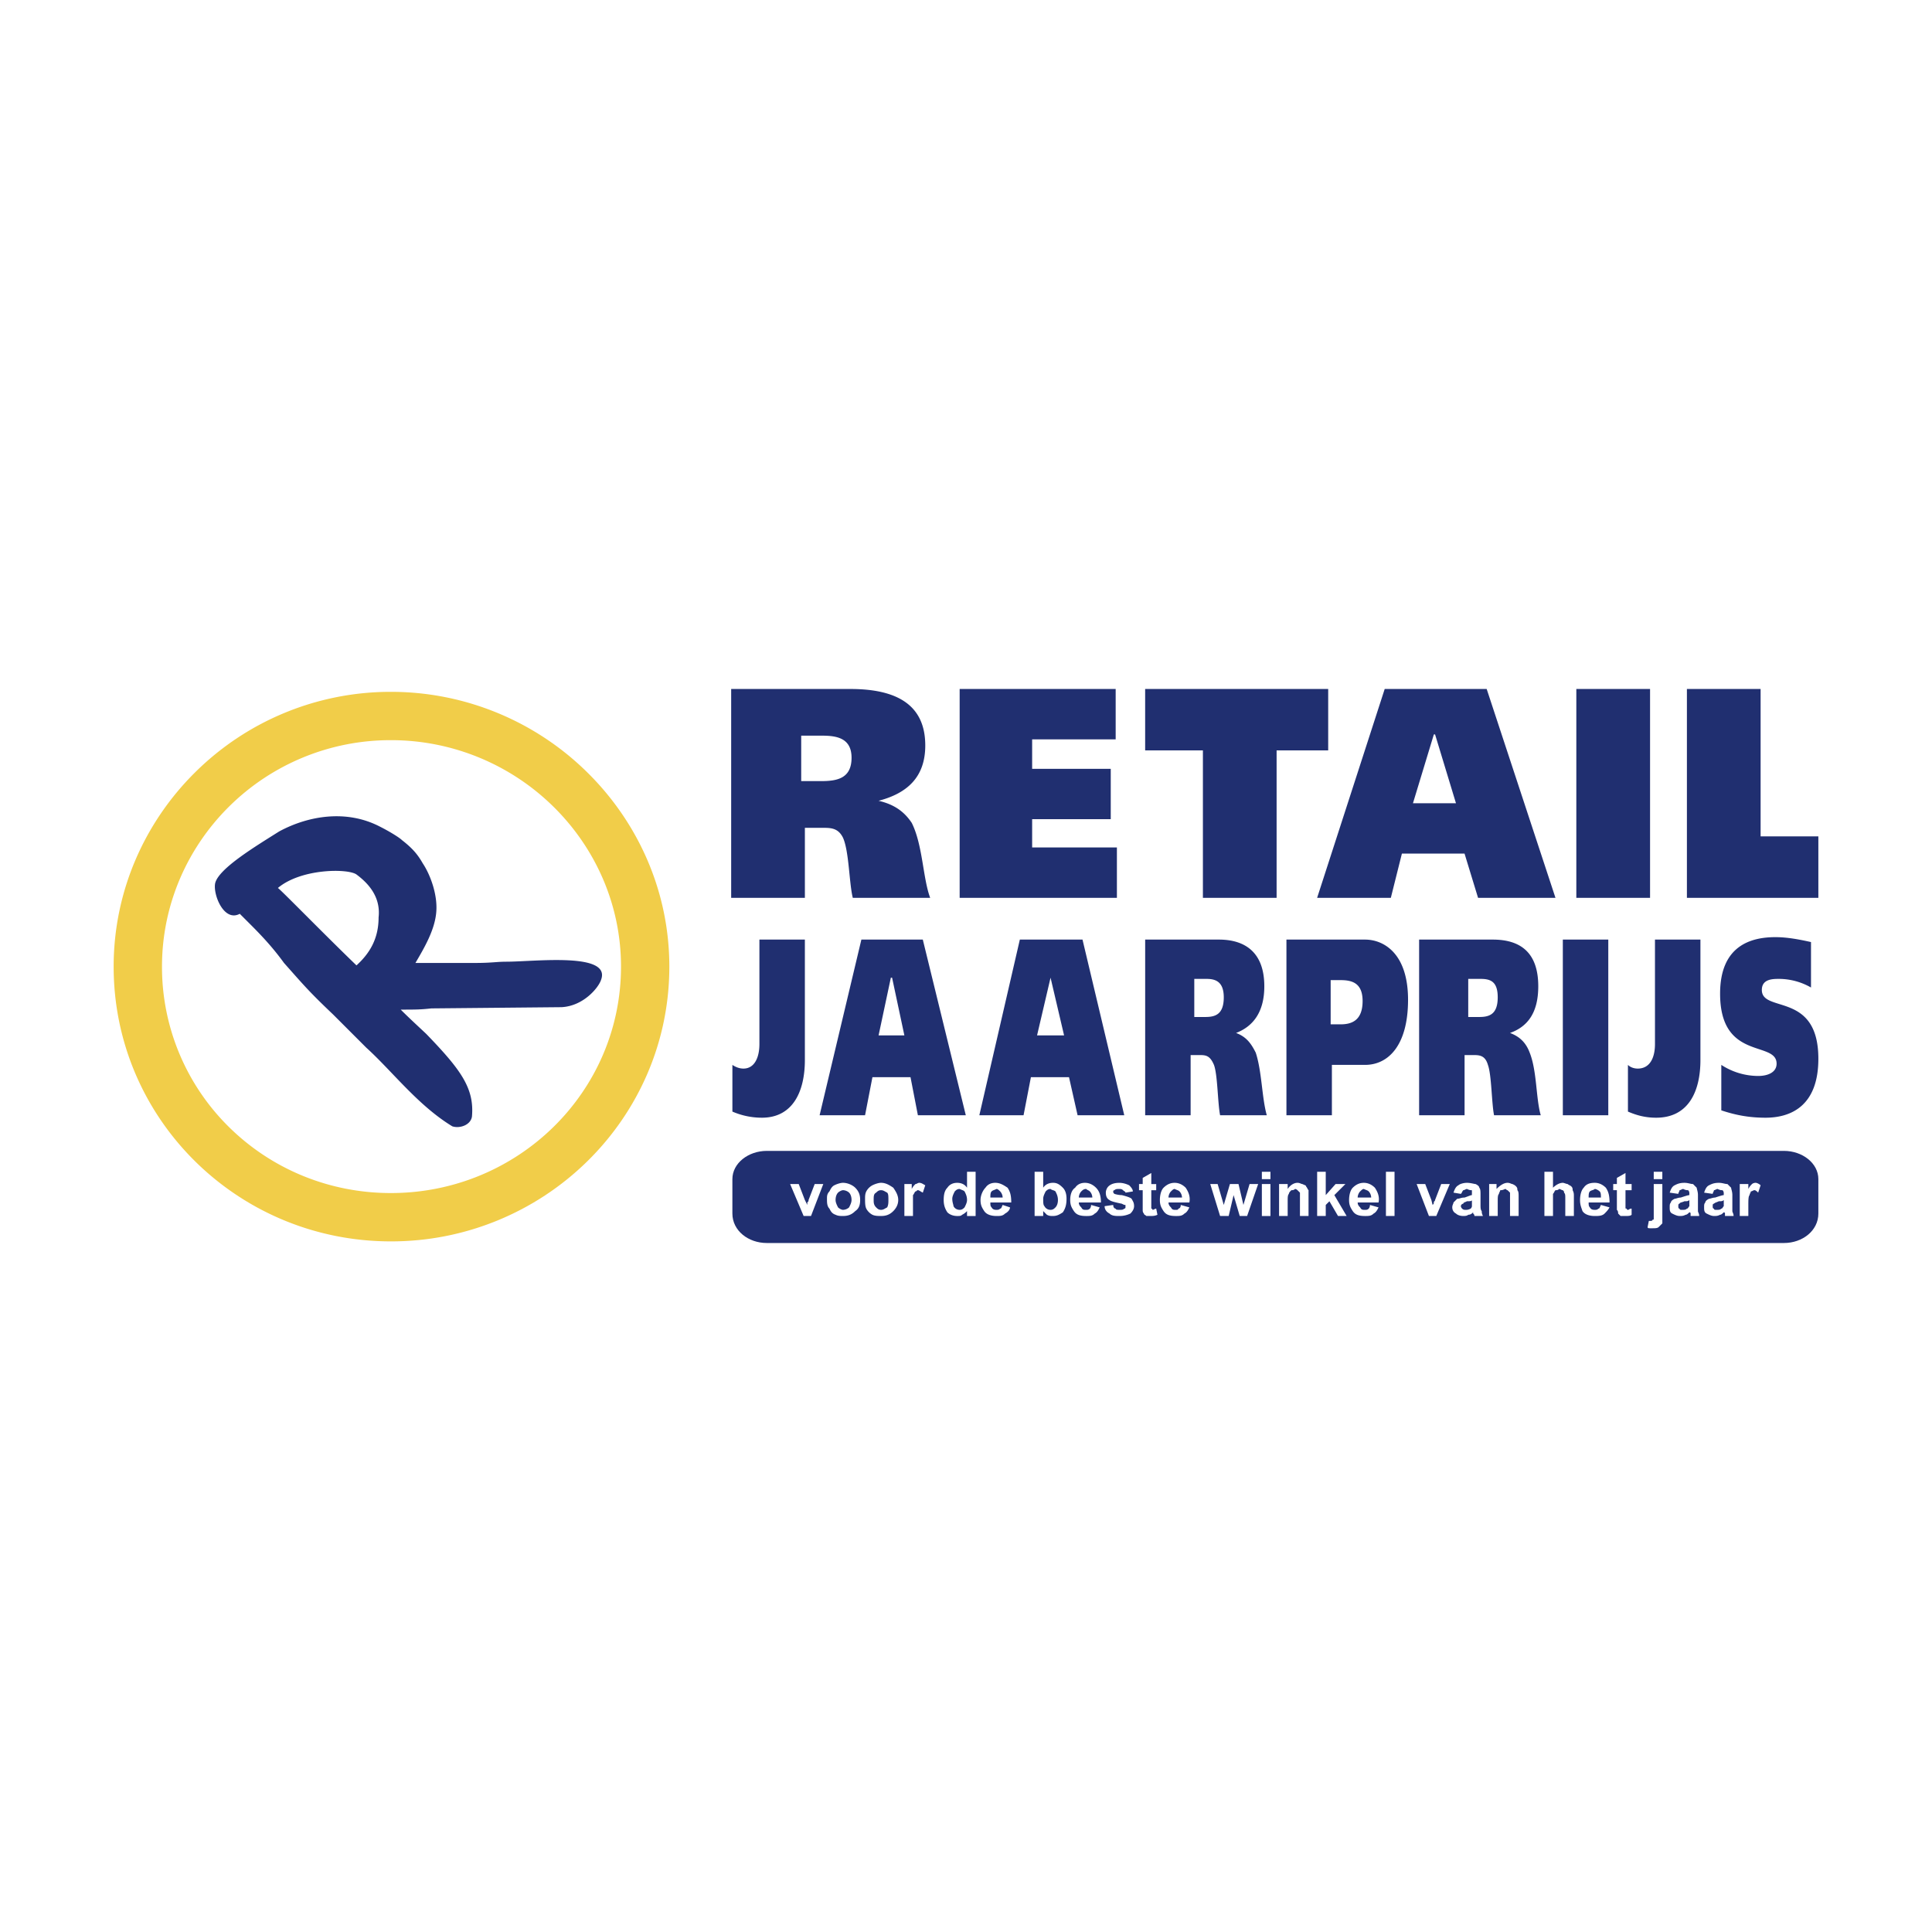 <svg xmlns="http://www.w3.org/2000/svg" width="2500" height="2500" viewBox="0 0 192.756 192.756"><path fill-rule="evenodd" clip-rule="evenodd" fill="#fff" d="M0 0h192.756v192.756H0V0z"/><path d="M181.418 121.074c0 1.717-1.594 2.941-3.432 2.941H76.502c-1.838 0-3.432-1.225-3.432-2.941v-3.432c0-1.594 1.593-2.818 3.432-2.818h101.484c1.838 0 3.432 1.225 3.432 2.818v3.432z" fill-rule="evenodd" clip-rule="evenodd" fill="#202f70"/><path d="M80.179 121.32l-1.348-3.188h.858l.613 1.594.245.49v-.246c.123-.121.123-.121.123-.244l.613-1.594h.857l-1.225 3.188h-.736zM83.611 118.99c.123-.121.368-.244.49-.244.245 0 .49.123.613.244.123.123.245.369.245.736 0 .244-.123.49-.245.734a.936.936 0 0 1-.613.246c-.123 0-.368-.123-.49-.246-.123-.244-.245-.49-.245-.734 0-.367.123-.613.245-.736zm-.858 1.594c.123.246.245.49.613.613.245.123.49.123.735.123.49 0 .858-.123 1.226-.49.368-.246.491-.613.491-1.104s-.123-.857-.491-1.227c-.245-.244-.735-.49-1.226-.49-.245 0-.613.123-.858.246s-.368.367-.49.613c-.245.244-.245.49-.245.734 0 .369 0 .738.245.982zM87.411 118.99c.123-.121.245-.244.49-.244s.368.123.613.244c.123.123.123.369.123.736 0 .244 0 .49-.123.734-.246.123-.368.246-.613.246s-.368-.123-.49-.246c-.245-.244-.245-.49-.245-.734 0-.367 0-.613.245-.736zm-.981 1.594c.123.246.368.49.613.613s.612.123.857.123c.49 0 .858-.123 1.226-.49.246-.246.491-.613.491-1.104s-.245-.857-.491-1.227c-.367-.244-.735-.49-1.226-.49-.245 0-.613.123-.857.246a1.473 1.473 0 0 0-.613.613c-.123.244-.123.49-.123.734.001.369.001.738.123.982zM91.087 121.32h-.857v-3.188h.735v.49c.122-.244.245-.367.368-.49.123 0 .245-.123.368-.123.245 0 .368.123.613.246l-.245.734c-.246-.121-.368-.244-.49-.244s-.123.123-.245.123c-.123.121-.123.244-.246.367v2.085h-.001zM95.255 118.869c.123-.123.245-.246.49-.246.245.123.368.123.49.246.123.244.246.49.246.857 0 .244-.123.49-.246.734-.123.123-.245.246-.49.246s-.49-.123-.613-.367c0-.123-.123-.369-.123-.736.001-.244.123-.49.246-.734zm2.083-1.961h-.857v1.592c-.246-.367-.613-.49-.981-.49s-.735.123-.98.49c-.245.246-.368.613-.368 1.227 0 .49.123.857.368 1.227.245.244.613.367.98.367.245 0 .368 0 .49-.123.245-.123.368-.244.491-.367v.49h.857v-4.413zM100.035 120.217l.734.244c0 .246-.244.492-.49.613-.244.246-.49.246-.857.246-.49 0-.98-.123-1.225-.49-.246-.369-.369-.613-.369-1.104s.246-.98.49-1.227c.246-.367.613-.49.98-.49.49 0 .859.246 1.227.49.244.369.367.736.367 1.471h-2.084c0 .246 0 .369.123.49.123.246.367.246.49.246s.246 0 .367-.123c.124.001.124-.122.247-.366zm0-.737a.929.929 0 0 0-.246-.611c-.121-.123-.244-.246-.367-.246-.244.123-.367.123-.49.246-.123.121-.123.367-.123.611h1.226zM104.324 118.869c.123-.123.246-.246.49-.246.123.123.369.123.49.246.123.244.246.49.246.857s-.123.613-.246.734c-.121.123-.244.246-.49.246a.672.672 0 0 1-.611-.367c-.123-.123-.123-.369-.123-.736 0-.244.123-.49.244-.734zm-.244 2.451v-.49l.367.367c.244.123.367.123.613.123.367 0 .613-.123.98-.367.244-.369.367-.736.367-1.35 0-.49-.123-.857-.367-1.104-.367-.367-.613-.49-.98-.49-.369 0-.736.123-.98.49v-1.592h-.857v4.412h.857v.001zM107.635 119.48c0-.244.121-.49.244-.611.123-.123.246-.246.49-.246.123.123.246.123.367.246a.929.929 0 0 1 .246.611h-1.347zm1.101 1.104c-.121.123-.244.123-.367.123-.244 0-.367 0-.49-.246-.123-.121-.244-.244-.244-.49h2.205c0-.611-.123-1.102-.49-1.471-.244-.244-.613-.49-1.104-.49-.367 0-.734.123-.98.49-.367.246-.49.736-.49 1.227s.123.734.369 1.104c.244.367.611.49 1.225.49.367 0 .613 0 .857-.246.246-.121.369-.367.49-.613l-.857-.244c-.001.243-.124.366-.124.366zM110.207 120.34l.859-.123c0 .244.121.367.244.367 0 .123.246.123.367.123.246 0 .369 0 .49-.123.123 0 .123-.123.123-.123v-.244c-.123 0-.123 0-.367-.123-.613-.123-1.104-.244-1.227-.367-.244-.123-.367-.367-.367-.736 0-.244.123-.49.246-.611.244-.246.611-.369 1.102-.369.369 0 .736.123.982.246.121.123.367.367.367.613l-.736.121c0-.121-.123-.121-.244-.244-.123-.123-.246-.123-.369-.123-.244 0-.367 0-.49.123-.121 0-.121.123-.121.123 0 .121 0 .121.121.244 0 0 .369.123.736.123.49.123.857.244.98.367.123.246.244.367.244.736 0 .244-.121.49-.367.734a2.438 2.438 0 0 1-1.104.246c-.367 0-.734 0-.98-.246-.243-.121-.489-.367-.489-.734zM115.355 118.133v.613h-.49v1.838c.123 0 .123.123.123.123.121 0 .244-.123.367-.123l.123.613c-.246.123-.49.123-.736.123h-.367c-.123-.123-.246-.123-.246-.246-.121-.121-.121-.244-.121-.367v-1.961h-.367v-.613h.367v-.613l.857-.49v1.104h.49v-.001zM116.582 119.48c0-.244.121-.49.244-.611.123-.123.246-.246.367-.246.246.123.369.123.49.246a.929.929 0 0 1 .246.611h-1.347zm.98 1.104c0 .123-.123.123-.246.123-.244 0-.367 0-.49-.246-.123-.121-.244-.244-.244-.49h2.082c.123-.611-.121-1.102-.367-1.471-.244-.244-.613-.49-1.104-.49-.367 0-.734.123-1.104.49-.244.246-.367.736-.367 1.227s.123.734.367 1.104c.246.367.613.49 1.227.49.367 0 .613 0 .857-.246.246-.121.369-.367.49-.613l-.857-.244c.001.243-.122.366-.244.366zM121.729 121.32l-.981-3.187h.736l.612 2.084.613-2.084h.857l.491 2.084.613-2.084h.857l-1.101 3.187h-.737l-.613-2.084-.49 2.084h-.857zM125.896 116.908h.857v.734h-.857v-.734zm0 1.225h.857v3.188h-.857v-3.188zM130.553 121.32h-.857v-1.717-.613c-.123-.121-.123-.121-.244-.244 0 0-.123-.123-.246-.123-.123.123-.244.123-.367.123-.123.123-.246.244-.246.367-.121.123-.121.367-.121.736v1.471h-.859v-3.188h.859v.49c.244-.367.611-.613.98-.613.244 0 .367.123.49.123.244.123.367.123.367.246.123.121.123.244.244.367v2.575zM131.412 121.32v-4.412h.858v2.328l.98-1.103h.98l-1.103 1.103 1.227 2.084h-.86l-.857-1.47-.367.367v1.103h-.858zM135.455 119.48c0-.244.123-.49.246-.611.123-.123.246-.246.367-.246.246.123.367.123.49.246a.929.929 0 0 1 .246.611h-1.349zm1.104 1.104c-.123.123-.244.123-.367.123-.244 0-.367 0-.49-.246-.123-.121-.246-.244-.246-.49h2.084c.123-.611-.123-1.102-.367-1.471-.244-.244-.613-.49-1.104-.49-.367 0-.734.123-1.104.49-.244.246-.367.736-.367 1.227s.123.734.367 1.104c.246.367.613.49 1.227.49.367 0 .613 0 .857-.246.246-.121.367-.367.49-.613l-.857-.244c0 .243-.123.366-.123.366zM138.275 116.908h.858v4.412h-.858v-4.412zM142.564 121.32l-1.225-3.188h.857l.613 1.594.121.49c.123-.123.123-.123.123-.246 0-.121.123-.121.123-.244l.613-1.594h.857l-1.348 3.188h-.734zM146.854 119.971v.369c0 .121-.121.244-.121.244-.246.123-.369.123-.49.123-.123 0-.246 0-.369-.123 0 0-.121-.123-.121-.244 0-.123.121-.246.244-.246 0-.123.123-.123.367-.244.246 0 .49 0 .49-.123v.244zm-.858-1.225c.123 0 .246-.123.367-.123.246.123.369.123.49.123v.49c-.121 0-.367.123-.734.244-.367 0-.49.123-.736.123-.121.123-.244.246-.367.367 0 .123-.123.246-.123.49 0 .246.123.492.369.613.121.123.367.246.734.246.123 0 .367 0 .49-.123.246 0 .367-.123.49-.244v.121c.123.123.123.123.123.246h.857c-.123-.246-.123-.367-.123-.49-.121-.123-.121-.369-.121-.613v-.98c0-.367 0-.613-.123-.736 0-.121-.123-.244-.367-.367-.123 0-.49-.123-.859-.123-.367 0-.734.123-.857.246-.244.123-.367.367-.49.734l.736.123c.121-.123.121-.244.244-.367zM151.512 121.32h-.857v-1.717-.613l-.246-.244c-.121 0-.121-.123-.244-.123-.246.123-.369.123-.49.123 0 .123-.123.244-.123.367-.123.123-.123.367-.123.736v1.471h-.857v-3.188h.736v.49c.367-.367.734-.613 1.102-.613.246 0 .369.123.49.123.246.123.246.123.369.246.121.121.121.244.121.367.123.123.123.367.123.613v1.962h-.001zM154.943 116.908v1.592c.246-.244.613-.49.98-.49.123 0 .367.123.49.123.123.123.246.123.367.246.123.121.123.244.123.367.123.244.123.367.123.613v1.961h-.857v-1.717c0-.367 0-.49-.123-.613 0-.121 0-.121-.123-.244-.123 0-.244-.123-.367-.123-.123.123-.246.123-.367.123-.123.123-.123.244-.246.367v2.207h-.857v-4.412h.857zM159.725 120.217l.857.244c-.123.246-.367.492-.49.613-.246.246-.613.246-.98.246-.49 0-.98-.123-1.227-.49-.123-.369-.244-.613-.244-1.104s.121-.98.367-1.227c.244-.367.613-.49 1.104-.49s.857.246 1.104.49c.244.369.367.736.367 1.471h-2.084c0 .246 0 .369.123.49.121.246.367.246.49.246s.244 0 .367-.123c.123.001.123-.122.246-.366zm0-.737c0-.244 0-.49-.123-.611-.123-.123-.367-.246-.49-.246-.123.123-.369.123-.49.246-.123.121-.123.367-.123.611h1.226zM162.787 118.133v.613h-.611v1.715c0 .123 0 .123.121.123 0 0 0 .123.123.123s.123-.123.367-.123v.613c-.121.123-.367.123-.611.123h-.49l-.246-.246c0-.121 0-.244-.123-.367v-1.961h-.367v-.613h.367v-.613l.859-.49v1.104h.611v-.001zM164.994 116.908h.857v.734h-.857v-.734zm.858 1.225V122.054l-.367.369c-.123.121-.367.121-.613.121h-.244c-.123 0-.246 0-.246-.121l.123-.613h.123c.121 0 .244 0 .244-.123.123 0 .123 0 .123-.123v-3.431h.857zM168.549 119.971v.369c-.123.121-.123.244-.246.244-.123.123-.244.123-.49.123-.123 0-.244 0-.244-.123-.123 0-.123-.123-.123-.244 0-.123 0-.246.123-.246 0-.123.244-.123.49-.244.244 0 .367 0 .49-.123v.244zm-.981-1.225c.121 0 .244-.123.367-.123.244.123.367.123.49.123.123.123.123.244.123.367v.123c-.123 0-.49.123-.859.244-.244 0-.49.123-.611.123-.246.123-.369.246-.369.367-.121.123-.121.246-.121.49 0 .246 0 .492.244.613.246.123.49.246.736.246.244 0 .367 0 .611-.123.123 0 .246-.123.369-.244 0 0 .123 0 .123.121v.246h.857c0-.246-.123-.367-.123-.49v-1.593c0-.367-.123-.613-.123-.736-.123-.121-.244-.244-.367-.367-.244 0-.49-.123-.857-.123-.49 0-.736.123-.98.246-.246.123-.369.367-.49.734l.857.123c0-.123.123-.244.123-.367zM171.98 119.971v.369c-.123.121-.123.244-.246.244-.121.123-.244.123-.49.123-.123 0-.244 0-.244-.123-.123 0-.123-.123-.123-.244 0-.123 0-.246.123-.246.121-.123.244-.123.49-.244.244 0 .367 0 .49-.123v.244zm-.98-1.225c.121 0 .244-.123.367-.123.246.123.367.123.49.123.123.123.123.244.123.367v.123c-.123 0-.49.123-.859.244-.244 0-.488.123-.611.123-.246.123-.369.246-.369.367-.121.123-.121.246-.121.49 0 .246 0 .492.244.613.246.123.49.246.736.246.244 0 .367 0 .613-.123.121 0 .244-.123.367-.244 0 0 .121 0 .121.121v.246h.859c0-.246-.123-.367-.123-.49v-1.593c0-.367-.123-.613-.123-.736l-.367-.367c-.246 0-.49-.123-.857-.123-.49 0-.736.123-.98.246-.246.123-.369.367-.49.734l.857.123c0-.123.123-.244.123-.367zM174.432 121.32h-.857v-3.188h.857v.49c.123-.244.244-.367.367-.49 0 0 .123-.123.367-.123.123 0 .369.123.49.246l-.244.734c-.123-.121-.246-.244-.367-.244-.123 0-.246.123-.369.123 0 .121-.121.244-.121.367-.123.123-.123.49-.123 1.104v.981z" fill-rule="evenodd" clip-rule="evenodd" fill="#fff"/><path d="M66.78 96.439c0 7.582-3.119 14.432-8.151 19.391a27.898 27.898 0 0 1-19.631 8.023c-7.642 0-14.556-3.059-19.562-8.018-5.006-4.957-8.097-11.809-8.097-19.396 0-7.54 3.104-14.407 8.127-19.381a27.681 27.681 0 0 1 19.532-8.033 27.871 27.871 0 0 1 19.6 8.04c5.049 4.977 8.182 11.84 8.182 19.374zM55.257 112.4c4.136-4.076 6.701-9.715 6.701-15.961 0-6.203-2.577-11.851-6.731-15.946a23.066 23.066 0 0 0-16.228-6.646 22.868 22.868 0 0 0-16.141 6.62c-4.138 4.099-6.696 9.757-6.696 15.972a22.41 22.41 0 0 0 6.666 15.988c4.125 4.084 9.839 6.604 16.171 6.604 6.344 0 12.098-2.531 16.258-6.631z" fill="#f1cd49"/><path d="M50.519 95.949c-.98 0-1.471.124-3.064.124H41.449c.858-1.471 1.961-3.31 2.083-5.148.123-1.716-.613-3.677-1.348-4.78-.49-.858-.98-1.471-2.083-2.329-.245-.245-1.226-.858-2.206-1.348-3.309-1.716-7.108-1.103-10.05.49-2.329 1.471-6.006 3.677-6.374 5.148-.245 1.103.858 3.922 2.452 3.064l1.103 1.103c1.348 1.348 2.329 2.451 3.309 3.8 1.961 2.205 2.452 2.818 4.902 5.146l3.31 3.311c2.574 2.328 5.148 5.76 8.58 7.844.735.244 1.838-.123 1.961-.98.245-2.82-1.103-4.658-4.535-8.213-.245-.244-1.593-1.471-2.574-2.451 1.471 0 1.961 0 3.064-.121l12.992-.123c2.206-.123 3.677-1.961 3.922-2.697 1.103-2.821-6.619-1.84-9.438-1.84zm-12.747-4.412c0 2.083-.857 3.555-2.206 4.78-3.432-3.309-7.722-7.721-7.844-7.721 2.329-1.961 6.986-1.961 7.844-1.349.981.735 2.452 2.084 2.206 4.29zM128.348 93.743h7.844c1.838 0 4.289 1.349 4.289 6.005 0 4.535-1.961 6.496-4.289 6.496h-3.309v5.025h-4.535V93.743zm4.412 8.456h.98c1.104 0 2.207-.367 2.207-2.328 0-1.838-1.104-2.084-2.207-2.084h-.98v4.412zM141.584 93.743h7.354c2.82 0 4.535 1.349 4.535 4.658 0 2.697-1.104 4.045-2.818 4.658.98.367 1.594.98 1.961 1.961.734 1.838.613 4.533 1.104 6.25h-4.658c-.246-1.225-.246-4.045-.613-5.025-.244-.857-.734-.98-1.348-.98h-.98v6.006h-4.535V93.743h-.002zm4.902 7.722h1.104c.98 0 1.838-.246 1.838-1.961 0-1.594-.734-1.84-1.715-1.84h-1.227v3.801zM114.252 93.743h7.354c2.697 0 4.535 1.349 4.535 4.658 0 2.697-1.225 4.045-2.818 4.658.98.367 1.471.98 1.961 1.961.613 1.838.613 4.533 1.104 6.25h-4.658c-.244-1.225-.244-4.045-.613-5.025-.367-.857-.734-.98-1.348-.98h-.98v6.006h-4.535V93.743h-.002zm4.902 7.722h1.104c.98 0 1.838-.246 1.838-1.961 0-1.594-.857-1.84-1.715-1.84h-1.227v3.801zM160.459 93.743v17.527h-4.535V93.743h4.535zM169.652 105.754c0 3.188-1.227 5.76-4.414 5.76-1.102 0-1.961-.244-2.818-.611v-4.658c.246.246.613.367.98.367 1.227 0 1.717-1.102 1.717-2.451V93.743h4.535v12.011zM80.302 105.754c0 3.188-1.226 5.76-4.29 5.76a7.415 7.415 0 0 1-2.941-.611v-4.658c.368.246.735.367 1.103.367 1.103 0 1.593-1.102 1.593-2.451V93.743h4.535v12.011zM180.682 98.523a6.47 6.47 0 0 0-3.186-.859c-.613 0-1.717 0-1.717 1.104 0 2.33 5.639.123 5.639 6.863 0 4.781-2.82 5.883-5.271 5.883-1.592 0-2.941-.244-4.412-.734v-4.535a6.777 6.777 0 0 0 3.678 1.104c.98 0 1.838-.367 1.838-1.227 0-2.328-5.637-.244-5.637-6.986 0-4.779 3.062-5.637 5.514-5.637 1.227 0 2.451.245 3.555.49v4.534h-.001zM72.948 68.74h11.889c4.658 0 7.477 1.593 7.477 5.638 0 3.187-1.838 4.78-4.658 5.516 1.593.368 2.574 1.103 3.31 2.206 1.103 2.206 1.103 5.516 1.838 7.477h-7.721c-.368-1.471-.368-4.657-.981-6.006-.49-.98-1.226-.98-2.083-.98h-1.716v6.986h-7.354V68.74h-.001zm6.987 9.192h1.961c1.593 0 3.064-.245 3.064-2.329 0-1.961-1.471-2.206-2.941-2.206h-2.083v4.535h-.001zM95.745 68.74h15.566v5.025h-8.334v2.942h7.843v5.024h-7.843v2.819h8.457v5.026H95.745V68.74zM132.514 74.868h-5.147v14.708h-7.353V74.868h-5.762V68.74h18.262v6.128zM138.152 68.74h10.174l6.863 20.836h-7.723l-1.348-4.412h-6.25l-1.104 4.412h-7.354l6.742-20.836zm2.819 11.398h4.291l-2.084-6.863h-.123l-2.084 6.863zM101.75 93.743h6.252l4.166 17.527h-4.656l-.857-3.799h-3.801l-.734 3.799h-4.412l4.042-17.527zm1.717 9.56h2.697l-1.35-5.76-1.347 5.76zM85.94 93.743h6.128l4.29 17.527h-4.78l-.736-3.799h-3.799l-.736 3.799h-4.535l4.168-17.527zm1.716 9.56h2.574l-1.226-5.76h-.123l-1.225 5.76zM164.627 68.74v20.836h-7.356V68.74h7.356zM168.303 68.74h7.353v14.707h5.762v6.129h-13.115V68.74z" fill-rule="evenodd" clip-rule="evenodd" fill="#202f70"/></svg>